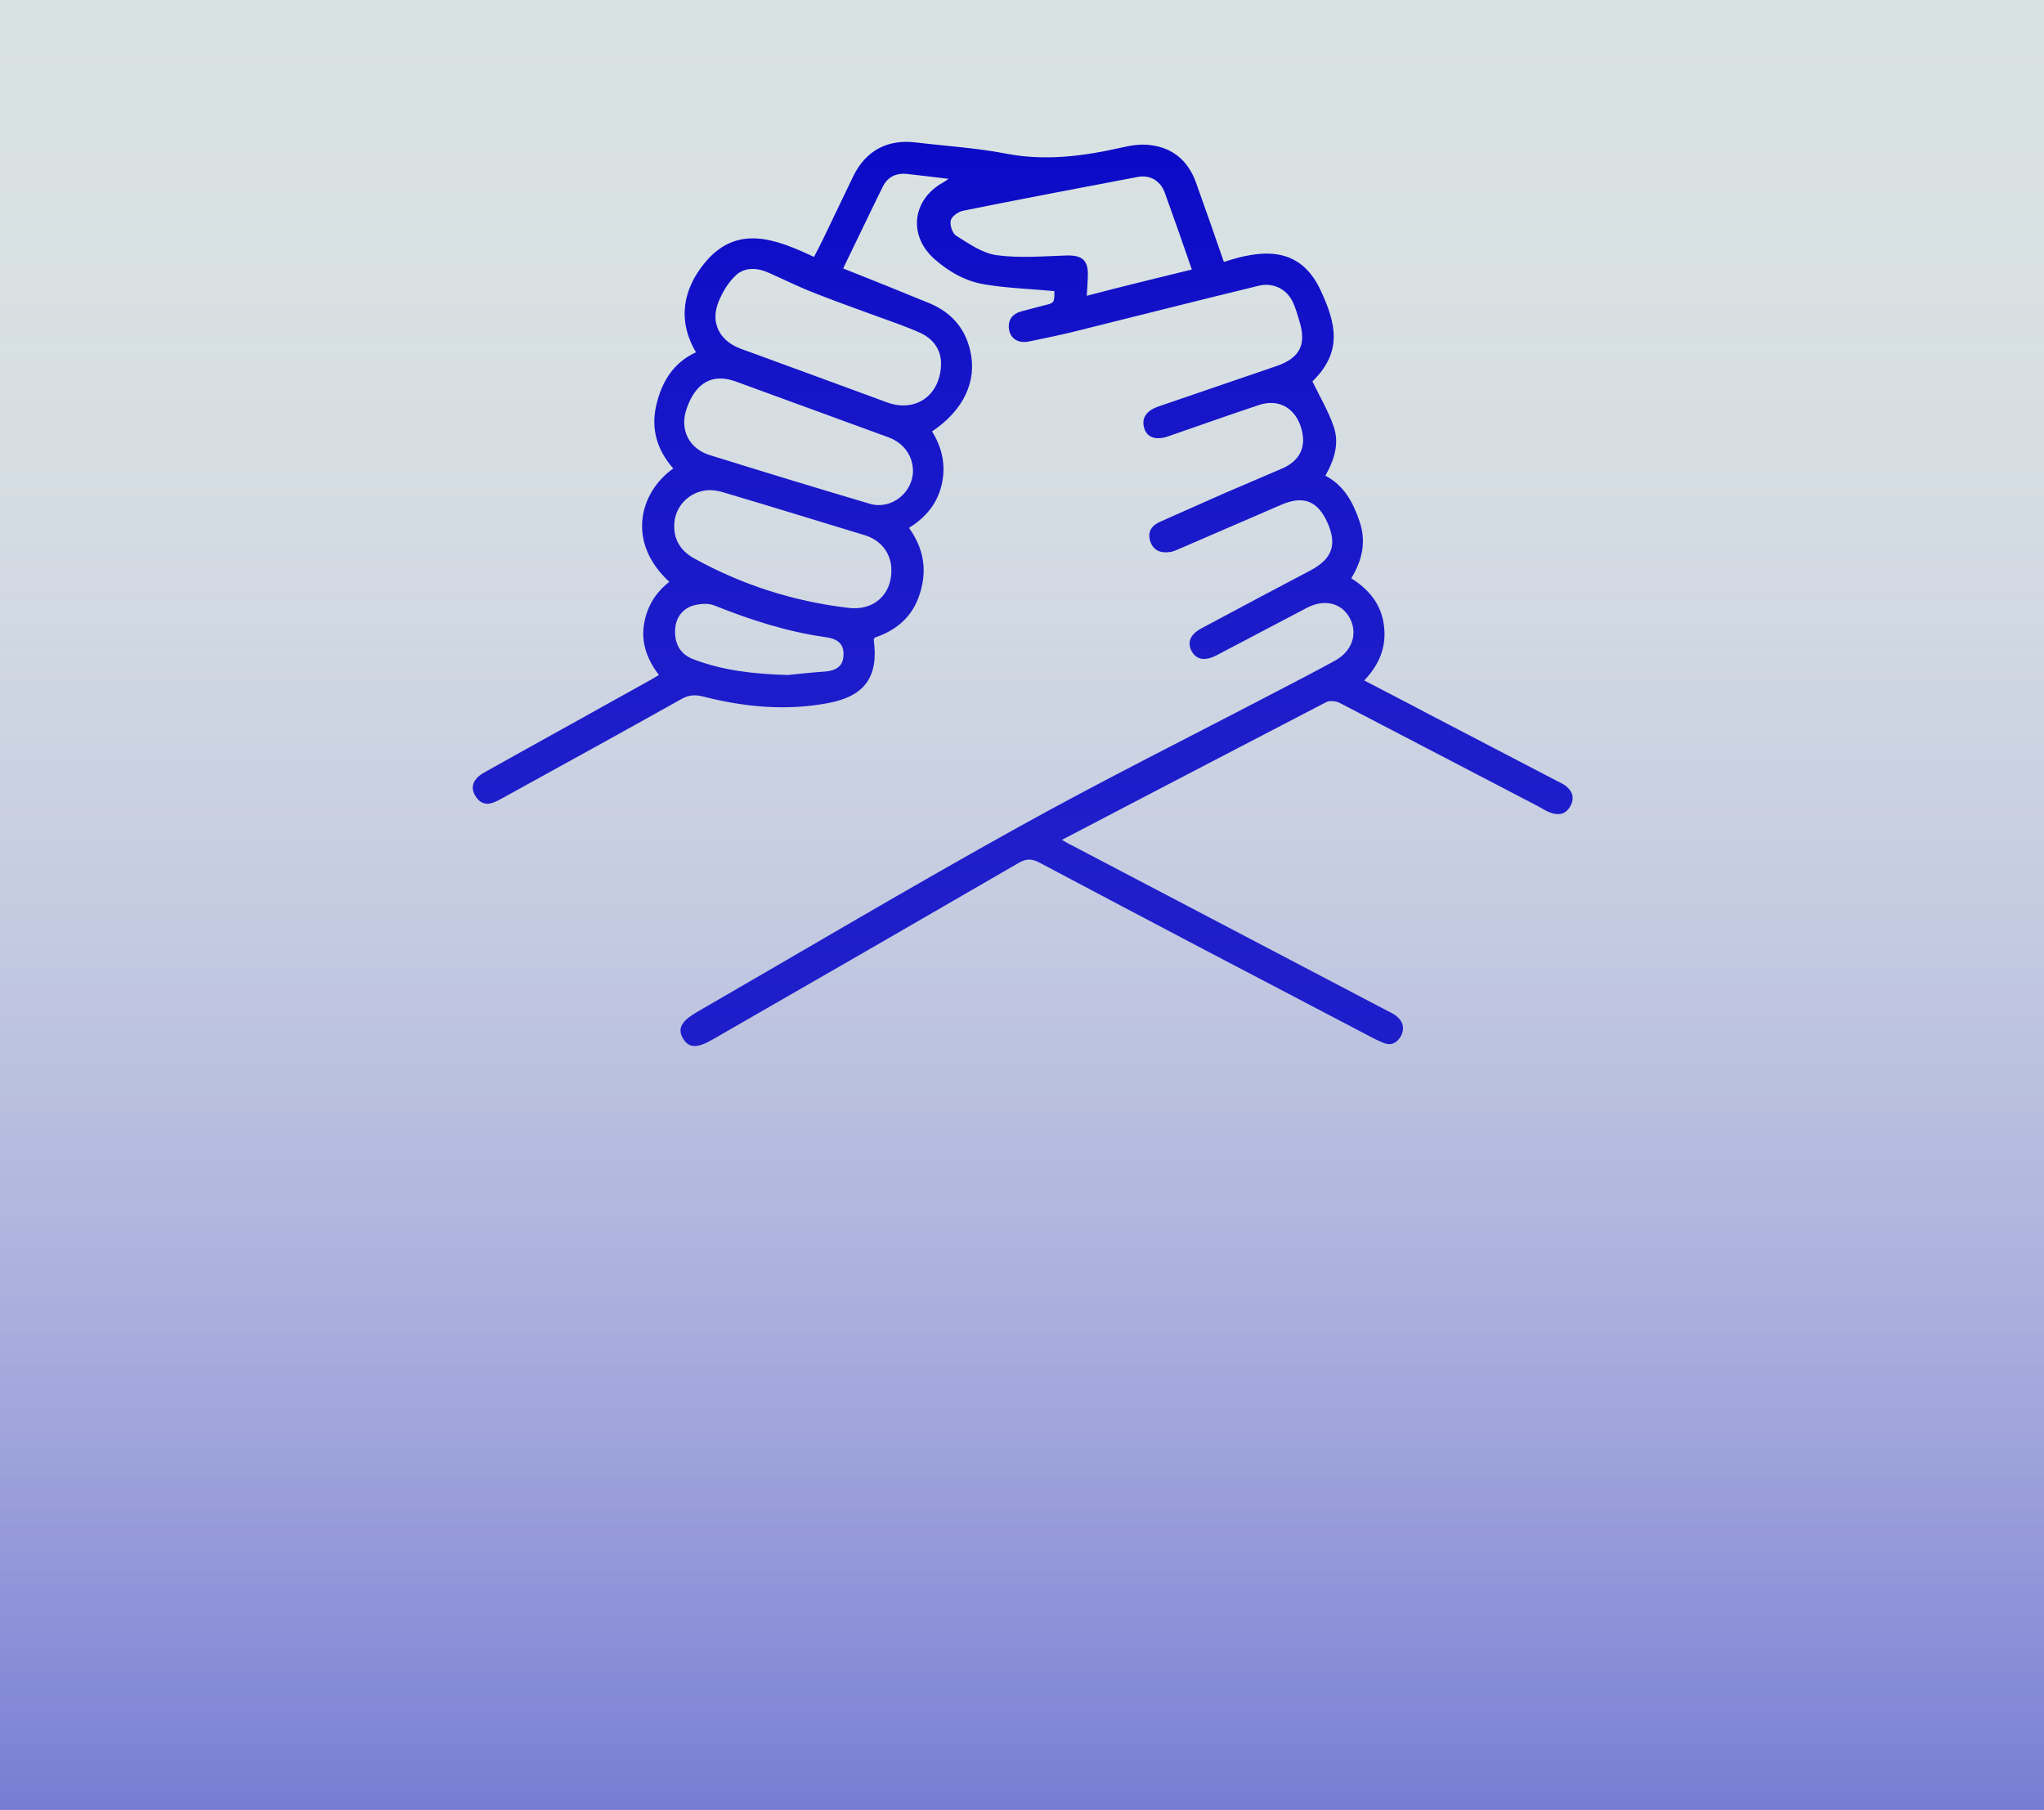 <?xml version="1.0" encoding="utf-8"?>
<!-- Generator: Adobe Illustrator 26.3.1, SVG Export Plug-In . SVG Version: 6.00 Build 0)  -->
<svg version="1.1" id="Layer_1" xmlns="http://www.w3.org/2000/svg" xmlns:xlink="http://www.w3.org/1999/xlink" x="0px" y="0px"
	 viewBox="0 0 568 503" style="enable-background:new 0 0 568 503;" xml:space="preserve">
<style type="text/css">
	.st0{fill:#D8E1E1;}
	.st1{fill:#0201C4;}
	.st2{fill:url(#SVGID_1_);}
</style>
<rect class="st0" width="568" height="503"/>
<g>
	<path class="st1" d="M293,80.9c-6.5-0.6-12.8-0.8-19-1.8c-5.4-0.8-10.1-3.4-14.2-7c-7.5-6.5-6.4-16.6,2.3-21.4
		c0.3-0.2,0.7-0.4,1.5-1c-4.3-0.5-8.1-1-11.9-1.4c-2.7-0.2-5,0.9-6.3,3.4c-3.7,7.5-7.3,15.1-11.1,22.9c8.1,3.2,16,6.4,23.8,9.6
		c6.1,2.5,10,6.8,11.5,13.2c2,8.5-1.8,16.6-10.6,22.5c2.8,4.5,3.9,9.4,2.7,14.7c-1.2,5.3-4.4,9.2-9.1,12.1c4,5.6,5.1,11.5,3.1,18
		c-1.9,6.5-6.4,10.4-12.6,12.5c-0.1,0.2-0.3,0.4-0.3,0.6c1.4,10.3-2.5,15.7-12.7,17.6c-11.7,2.2-23.2,1.1-34.6-1.8
		c-2.3-0.6-4.1-0.5-6.2,0.7c-16.4,9.2-32.8,18.2-49.3,27.3c-0.9,0.5-1.8,1-2.8,1.4c-2.2,0.9-4,0.1-5.1-1.8c-1.3-2.1-0.8-4.1,1.1-5.6
		c0.7-0.6,1.6-1,2.4-1.5c15-8.4,30.1-16.7,45.1-25.1c0.7-0.4,1.4-0.8,2.4-1.4c-3.1-4.1-4.9-8.6-4.2-13.7c0.7-5,3.1-9.1,7.1-12.2
		c-12-11-8.3-24.9,1.1-31.5c-4.5-5.1-6.3-11-4.7-17.7c1.5-6.4,4.7-11.7,11-14.6c-5.3-9-3.5-17.6,2.4-24.8c9-11,19.9-6.6,30.4-1.7
		c0.9-1.7,1.6-3.1,2.3-4.5c2.9-6,5.7-11.9,8.6-17.9c3.5-7.2,9.6-10.4,17.5-9.4c8.3,1,16.8,1.5,25,3.1c10.9,2.1,21.5,0.7,32.1-1.7
		c2.5-0.6,5.2-1,7.8-0.7c6.3,0.7,10.6,4.3,12.8,10.3c2.6,7.3,5.2,14.6,7.8,22.2c10.8-3.6,21-4.3,26.7,7.5c4.6,9.7,6.3,17.5-2.1,25.7
		c2.1,4.3,4.4,8.2,5.9,12.5c1.6,4.6,0.3,9.1-2.3,13.7c5.2,2.7,7.7,7.4,9.5,12.7c1.9,5.6,0.8,10.7-2.3,15.8c5,3.2,8.4,7.3,9.1,13.3
		c0.7,5.8-1.3,10.7-5.5,15.1c6.1,3.2,12,6.2,17.8,9.3c11.9,6.2,23.8,12.4,35.7,18.6c0.8,0.4,1.7,0.8,2.5,1.4
		c1.9,1.5,2.5,3.4,1.3,5.6c-1.2,2.2-3.1,2.7-5.4,1.9c-1.4-0.5-2.6-1.3-3.9-2c-18.2-9.5-36.5-19-54.7-28.5c-1.1-0.6-3-0.8-4-0.2
		c-24.3,12.6-48.6,25.3-73.3,38.2c1.2,0.7,2,1.2,2.9,1.6c29.2,15.3,58.3,30.6,87.5,45.9c1,0.5,2.1,1,2.9,1.8
		c1.7,1.5,1.9,3.5,0.8,5.4c-1.1,1.8-2.7,2.6-4.8,1.7c-1.2-0.5-2.3-1-3.4-1.6c-30.8-16.1-61.5-32.2-92.2-48.5
		c-2.1-1.1-3.6-1.1-5.7,0.1c-28.3,16.4-56.7,32.8-85.1,49.1c-4.3,2.5-6.6,2.4-8.2-0.3c-1.6-2.7-0.5-4.8,3.8-7.3
		c29.8-17.2,59.4-34.8,89.5-51.5c23.6-13.1,47.7-25.1,71.6-37.6c5.4-2.8,10.8-5.6,16.1-8.5c4.9-2.6,6.6-7.5,4.3-11.9
		c-2.3-4.3-7.1-5.4-11.9-2.9c-8.4,4.4-16.9,8.9-25.3,13.3c-3.2,1.6-5.5,1.1-6.8-1.3c-1.2-2.4-0.4-4.6,2.8-6.3
		c10.1-5.4,20.2-10.8,30.3-16.1c6-3.2,7.4-7.1,4.7-13.2c-2.7-6.1-6.7-7.7-12.9-5c-9.3,4-18.7,8.1-28,12.1c-1,0.4-1.9,0.9-2.9,1
		c-2.5,0.4-4.7-0.4-5.5-3.1c-0.8-2.7,0.6-4.4,3-5.4c5.9-2.6,11.9-5.3,17.8-7.9c5.3-2.3,10.6-4.5,15.9-6.8s7-6.6,5-12.1
		c-1.9-5.1-6.4-7.3-11.6-5.5c-8.4,2.8-16.8,5.8-25.2,8.7c-3.3,1.1-5.7,0.3-6.5-2.2c-0.9-2.7,0.4-4.9,3.8-6.1c11-3.8,22-7.5,33-11.3
		c6.4-2.2,8.3-6,6.3-12.4c-0.5-1.6-0.9-3.2-1.6-4.8c-1.6-4-5.5-6.1-9.7-5.1c-16.9,4.1-33.8,8.4-50.7,12.6c-4.4,1.1-8.8,2-13.2,2.9
		c-2.9,0.6-5.1-0.8-5.5-3.3c-0.4-2.7,0.9-4.4,3.5-5.1c2-0.5,4.1-1.1,6.1-1.6C293,84.2,293,84.2,293,80.9z M261.5,100.7
		c-0.1-3.4-2-6.4-5.6-8.1c-2.1-1-4.3-1.8-6.4-2.6c-7.6-2.8-15.4-5.5-23-8.5c-4.4-1.7-8.6-3.8-12.9-5.7c-3.1-1.4-6.5-1.6-9,0.6
		c-2.1,1.9-3.8,4.7-4.9,7.4c-2.4,5.8,0.2,10.9,6.1,13.1c13.7,5,27.3,10,40.9,15C254.6,114.7,261.6,109.7,261.5,100.7z M331.2,74.9
		c-2.6-7.5-5-14.4-7.5-21.3c-1.3-3.5-4.2-5.1-7.7-4.4c-16.2,3.1-32.3,6.1-48.5,9.4c-1.3,0.3-3.1,1.6-3.3,2.7
		c-0.3,1.3,0.5,3.6,1.5,4.2c3.5,2.2,7.2,4.8,11.1,5.4c6.5,0.9,13.1,0.3,19.7,0.1c4.1-0.1,5.9,1.3,5.8,5.4c0,1.8-0.2,3.5-0.3,5.8
		C311.9,79.6,321.4,77.3,331.2,74.9z M253.7,130.7c-0.1-4.2-2.7-7.7-6.9-9.2c-14.1-5.2-28.3-10.3-42.4-15.5
		c-6.4-2.3-11.1,0.3-13.6,7.6c-2,5.7,0.6,11.1,6.5,12.9c14.8,4.6,29.5,9.1,44.4,13.5C247.6,141.8,253.8,136.9,253.7,130.7z
		 M247.7,158.4c0-4.5-2.8-8.2-7.2-9.6c-13.2-4-26.4-8.1-39.6-12c-1.6-0.5-3.3-0.7-4.9-0.5c-4.4,0.6-7.8,4-8.5,8.1
		c-0.7,4.7,1.1,8.5,5.6,10.9c13.3,7.3,27.4,11.8,42.4,13.6C242.6,169.9,247.8,165.4,247.7,158.4z M218.9,187.6
		c2.6-0.3,6.6-0.7,10.7-1c2.9-0.3,4.8-1.6,4.8-4.7c0.1-3.2-2-4.4-4.8-4.8c-10.8-1.5-21-4.8-31-8.8c-1.9-0.8-4.6-0.5-6.6,0.2
		c-3.2,1.3-4.6,4.3-4.4,7.7c0.2,3.4,1.9,5.9,5.3,7.1C200.9,186.3,209.1,187.3,218.9,187.6z"/>
</g>
<linearGradient id="SVGID_1_" gradientUnits="userSpaceOnUse" x1="284" y1="503" x2="284" y2="-9.094947e-13">
	<stop  offset="0" style="stop-color:#0201C4;stop-opacity:0.45"/>
	<stop  offset="1" style="stop-color:#FFFFFF;stop-opacity:0"/>
</linearGradient>
<rect class="st2" width="568" height="503"/>
</svg>

